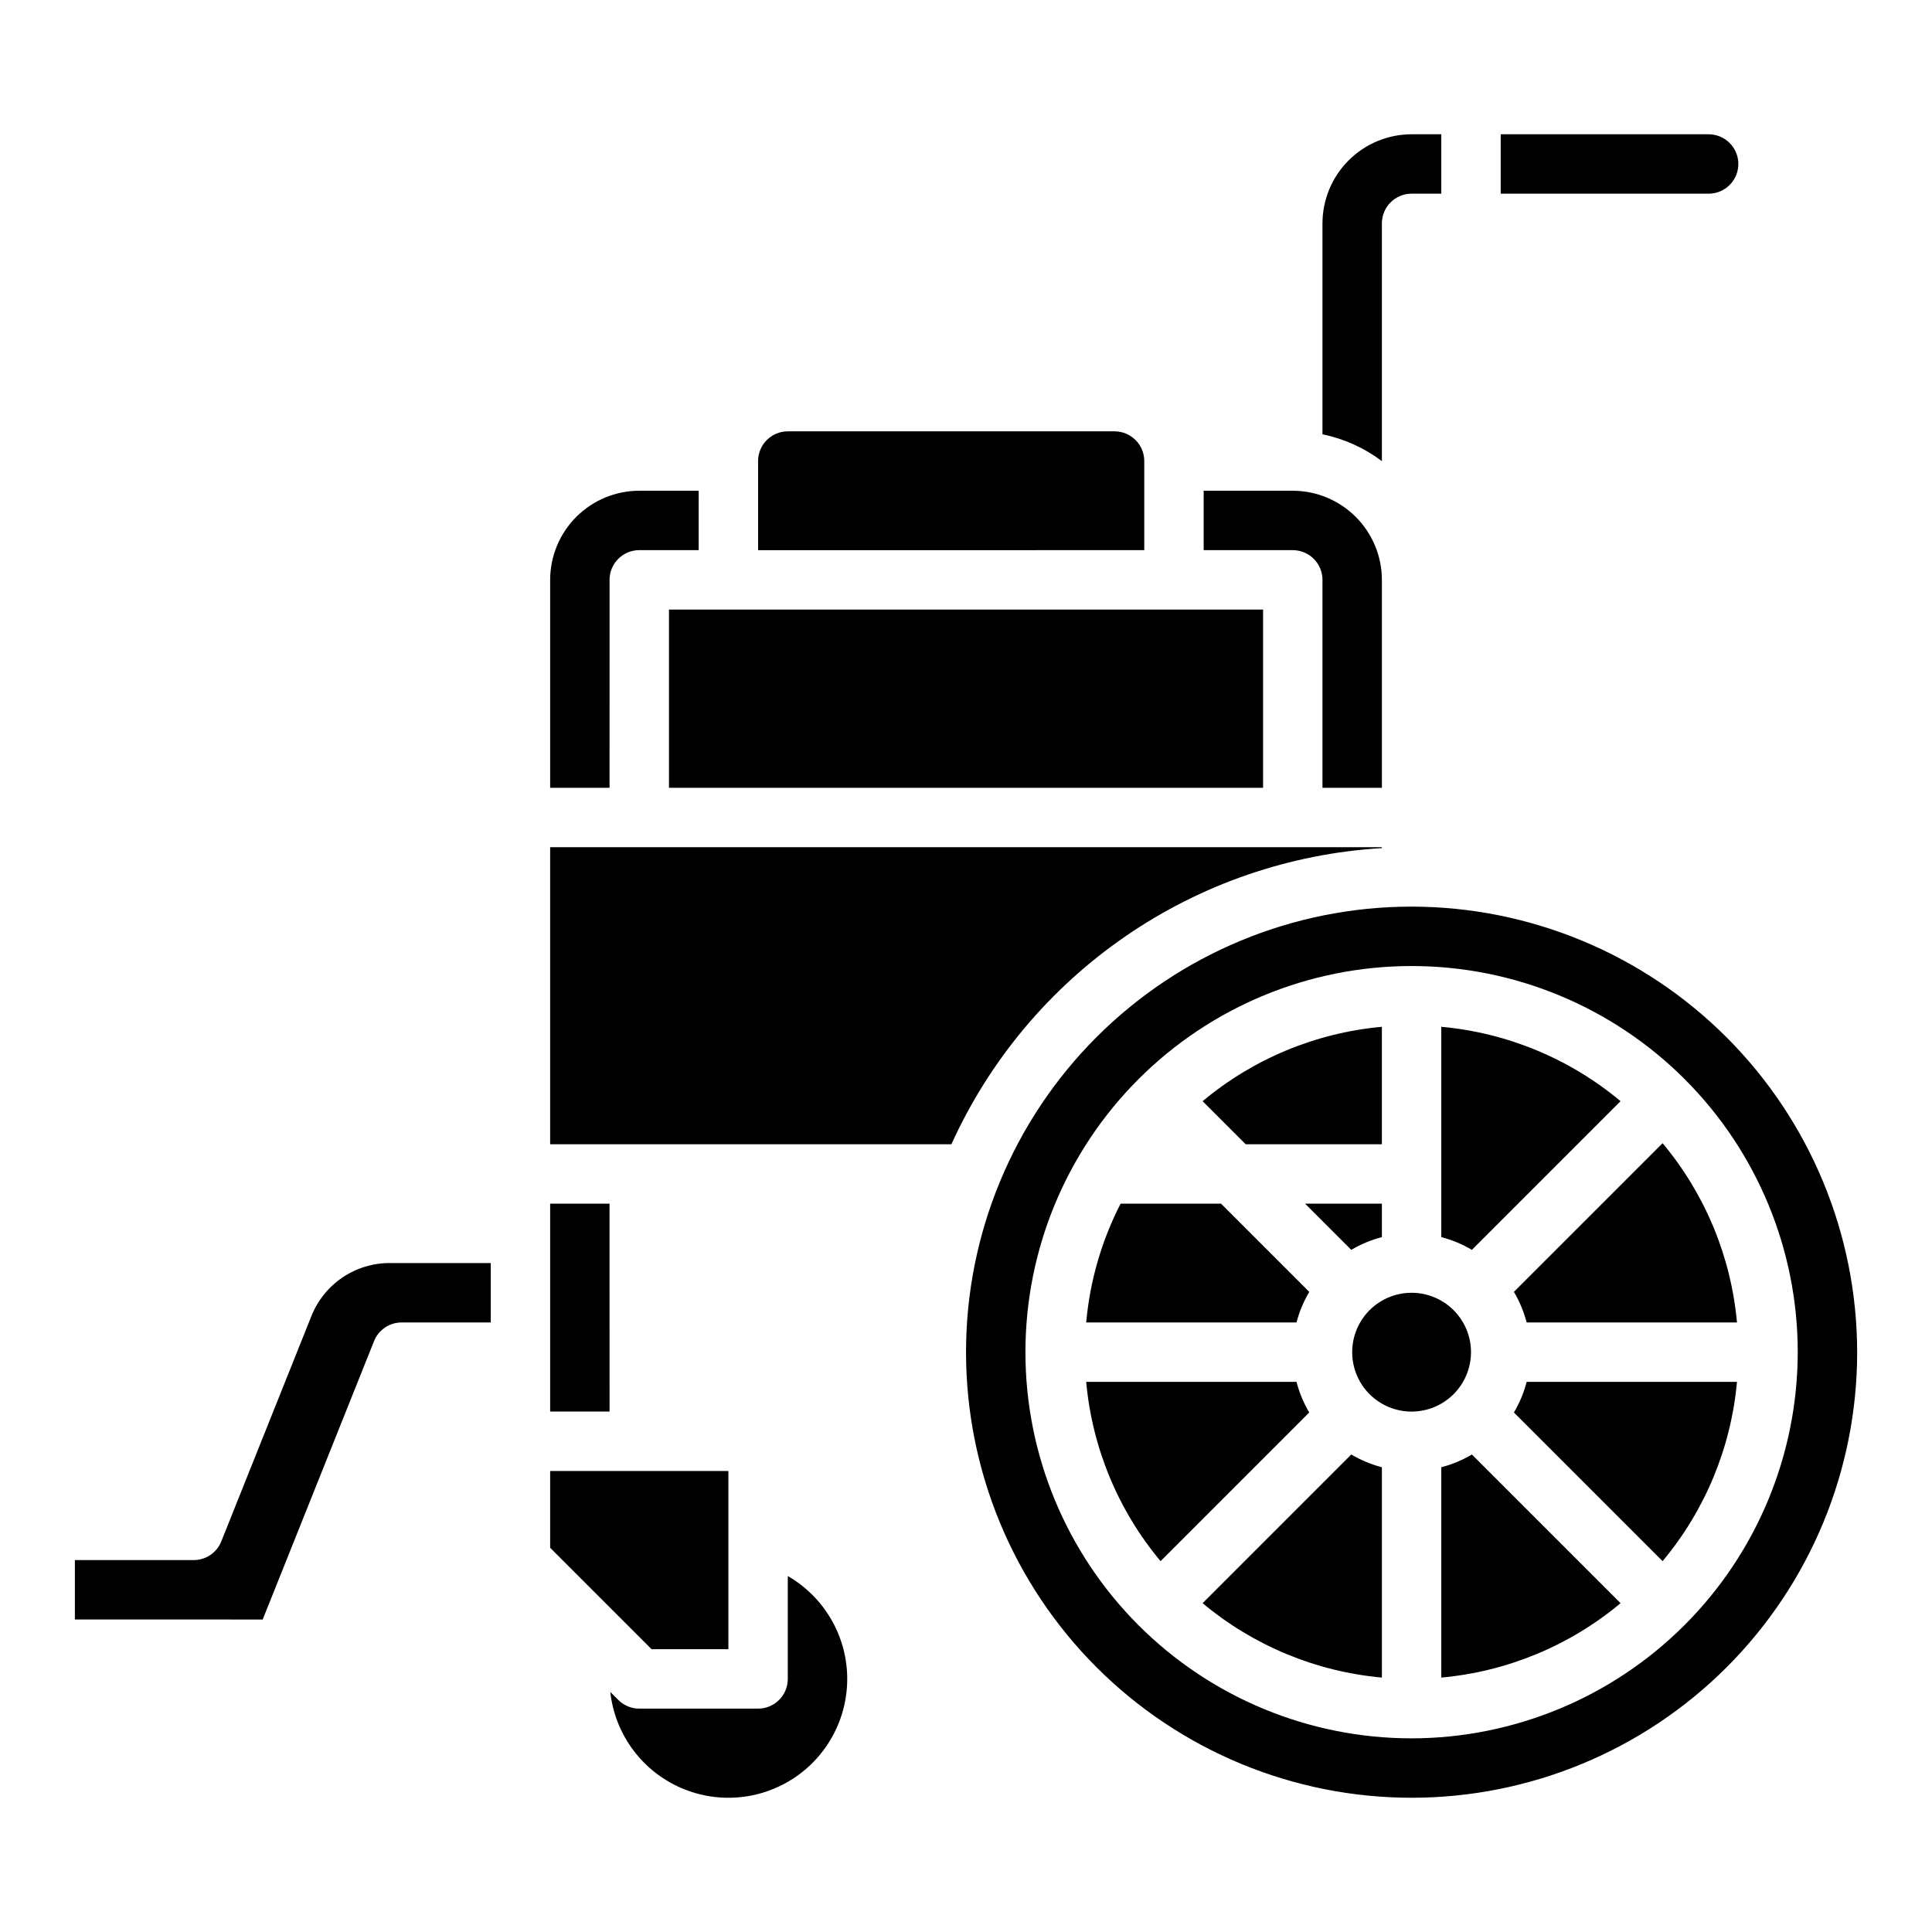 <?xml version="1.0" encoding="UTF-8"?>
<!-- Uploaded to: SVG Repo, www.svgrepo.com, Generator: SVG Repo Mixer Tools -->
<svg fill="#000000" width="800px" height="800px" version="1.1" viewBox="144 144 512 512" xmlns="http://www.w3.org/2000/svg">
 <path d="m305.54 518.08h-15.746v-55.102h15.742zm-79.027-25.273-23.871 59.688c-1.195 2.988-4.094 4.945-7.312 4.945h-31.488v15.742l49.777 0.004 29.508-73.773c1.195-2.988 4.09-4.949 7.309-4.949h23.617v-15.742h-26.734c-4.481-0.016-8.863 1.32-12.574 3.832-3.711 2.516-6.578 6.086-8.23 10.254zm283.7-124.05v-0.238h-220.42v78.719h106.34c10.074-22.223 26.02-41.277 46.121-55.105 20.102-13.832 43.598-21.914 67.953-23.375zm-157.44 192.91v27.262c0 2.09-0.828 4.09-2.305 5.566-1.477 1.477-3.481 2.309-5.566 2.309h-31.488c-2.086 0-4.09-0.832-5.566-2.309l-2.113-2.113v0.004c1.199 10.875 7.957 20.352 17.852 25.023s21.504 3.875 30.668-2.109c9.16-5.981 14.559-16.293 14.258-27.23-0.301-10.938-6.262-20.934-15.738-26.402zm-15.742 19.391v-47.23h-47.234v20.355l26.879 26.875zm-7.871-307.01h-15.746c-6.262 0.008-12.266 2.496-16.691 6.926-4.426 4.426-6.918 10.43-6.926 16.691v55.105h15.742l0.004-55.105c0-4.348 3.523-7.875 7.871-7.875h15.742zm275.52-86.594c-0.004-4.344-3.527-7.867-7.871-7.871h-55.105v15.742h55.105c4.344-0.004 7.867-3.523 7.871-7.871zm-94.465 15.746c0-4.348 3.523-7.875 7.871-7.875h7.871v-15.742h-7.871c-6.262 0.008-12.262 2.496-16.691 6.926-4.426 4.426-6.918 10.43-6.926 16.691v55.895c5.711 1.168 11.09 3.594 15.746 7.102zm-31.488 102.34h-157.44v47.23h157.44zm-39.359-47.23-86.594-0.004c-4.344 0.008-7.867 3.527-7.871 7.875v23.617l102.34-0.004v-23.613c-0.004-4.348-3.527-7.867-7.871-7.875zm70.848 94.465v-55.105c-0.008-6.262-2.496-12.266-6.926-16.691-4.426-4.43-10.43-6.918-16.691-6.926h-23.613v15.742h23.617-0.004c2.09 0 4.09 0.832 5.566 2.309 1.477 1.473 2.305 3.477 2.305 5.566v55.105zm15.742 180.06v55.738c17.477-1.582 34.051-8.461 47.512-19.715l-39.398-39.398h-0.004c-2.531 1.5-5.258 2.637-8.109 3.371zm19.242-46.473h0.004c1.5 2.527 2.637 5.258 3.375 8.105h55.738c-1.582-17.473-8.457-34.047-19.711-47.508zm-82.492 82.496c13.461 11.254 30.035 18.133 47.508 19.715v-55.742c-2.848-0.738-5.578-1.875-8.109-3.375zm71.125-66.516c0-4.176-1.66-8.18-4.613-11.133-2.953-2.953-6.957-4.613-11.133-4.613s-8.18 1.66-11.133 4.613c-2.953 2.953-4.609 6.957-4.609 11.133 0 4.176 1.656 8.18 4.609 11.133 2.953 2.953 6.957 4.609 11.133 4.609 4.176-0.004 8.176-1.664 11.129-4.617 2.949-2.949 4.609-6.953 4.617-11.125zm11.371 15.98 39.398 39.398c11.254-13.461 18.133-30.035 19.715-47.508h-55.738c-0.738 2.848-1.875 5.578-3.375 8.109zm90.965-15.98c0 31.316-12.441 61.352-34.586 83.496-22.145 22.141-52.18 34.582-83.496 34.582s-61.352-12.441-83.496-34.582c-22.145-22.145-34.582-52.18-34.582-83.496 0-31.316 12.438-61.352 34.582-83.496 22.145-22.145 52.18-34.586 83.496-34.586 31.309 0.035 61.32 12.488 83.457 34.625 22.137 22.137 34.59 52.148 34.625 83.457zm-15.742 0h-0.004c0-27.141-10.781-53.172-29.973-72.363s-45.223-29.973-72.363-29.973-53.172 10.781-72.363 29.973-29.973 45.223-29.973 72.363c0 27.141 10.781 53.168 29.973 72.363 19.191 19.191 45.223 29.973 72.363 29.973 27.133-0.031 53.145-10.824 72.328-30.008 19.188-19.188 29.977-45.199 30.008-72.328zm-132.83 7.871h-55.742c1.582 17.473 8.461 34.047 19.711 47.508l39.398-39.398c-1.496-2.531-2.633-5.262-3.371-8.109zm85.871-74.391c-13.461-11.254-30.035-18.129-47.512-19.711v55.738c2.852 0.738 5.578 1.875 8.109 3.375zm-86.871 11.414h23.617v-31.125c-17.473 1.582-34.047 8.457-47.508 19.711l11.414 11.414zm4.371 39.121-23.375-23.375h-26.625c-5.031 9.812-8.125 20.504-9.113 31.484h55.738c0.738-2.848 1.875-5.578 3.379-8.105zm19.246-14.508v-8.867h-20.355l12.246 12.246v-0.004c2.531-1.5 5.262-2.637 8.109-3.375z"/>
</svg>